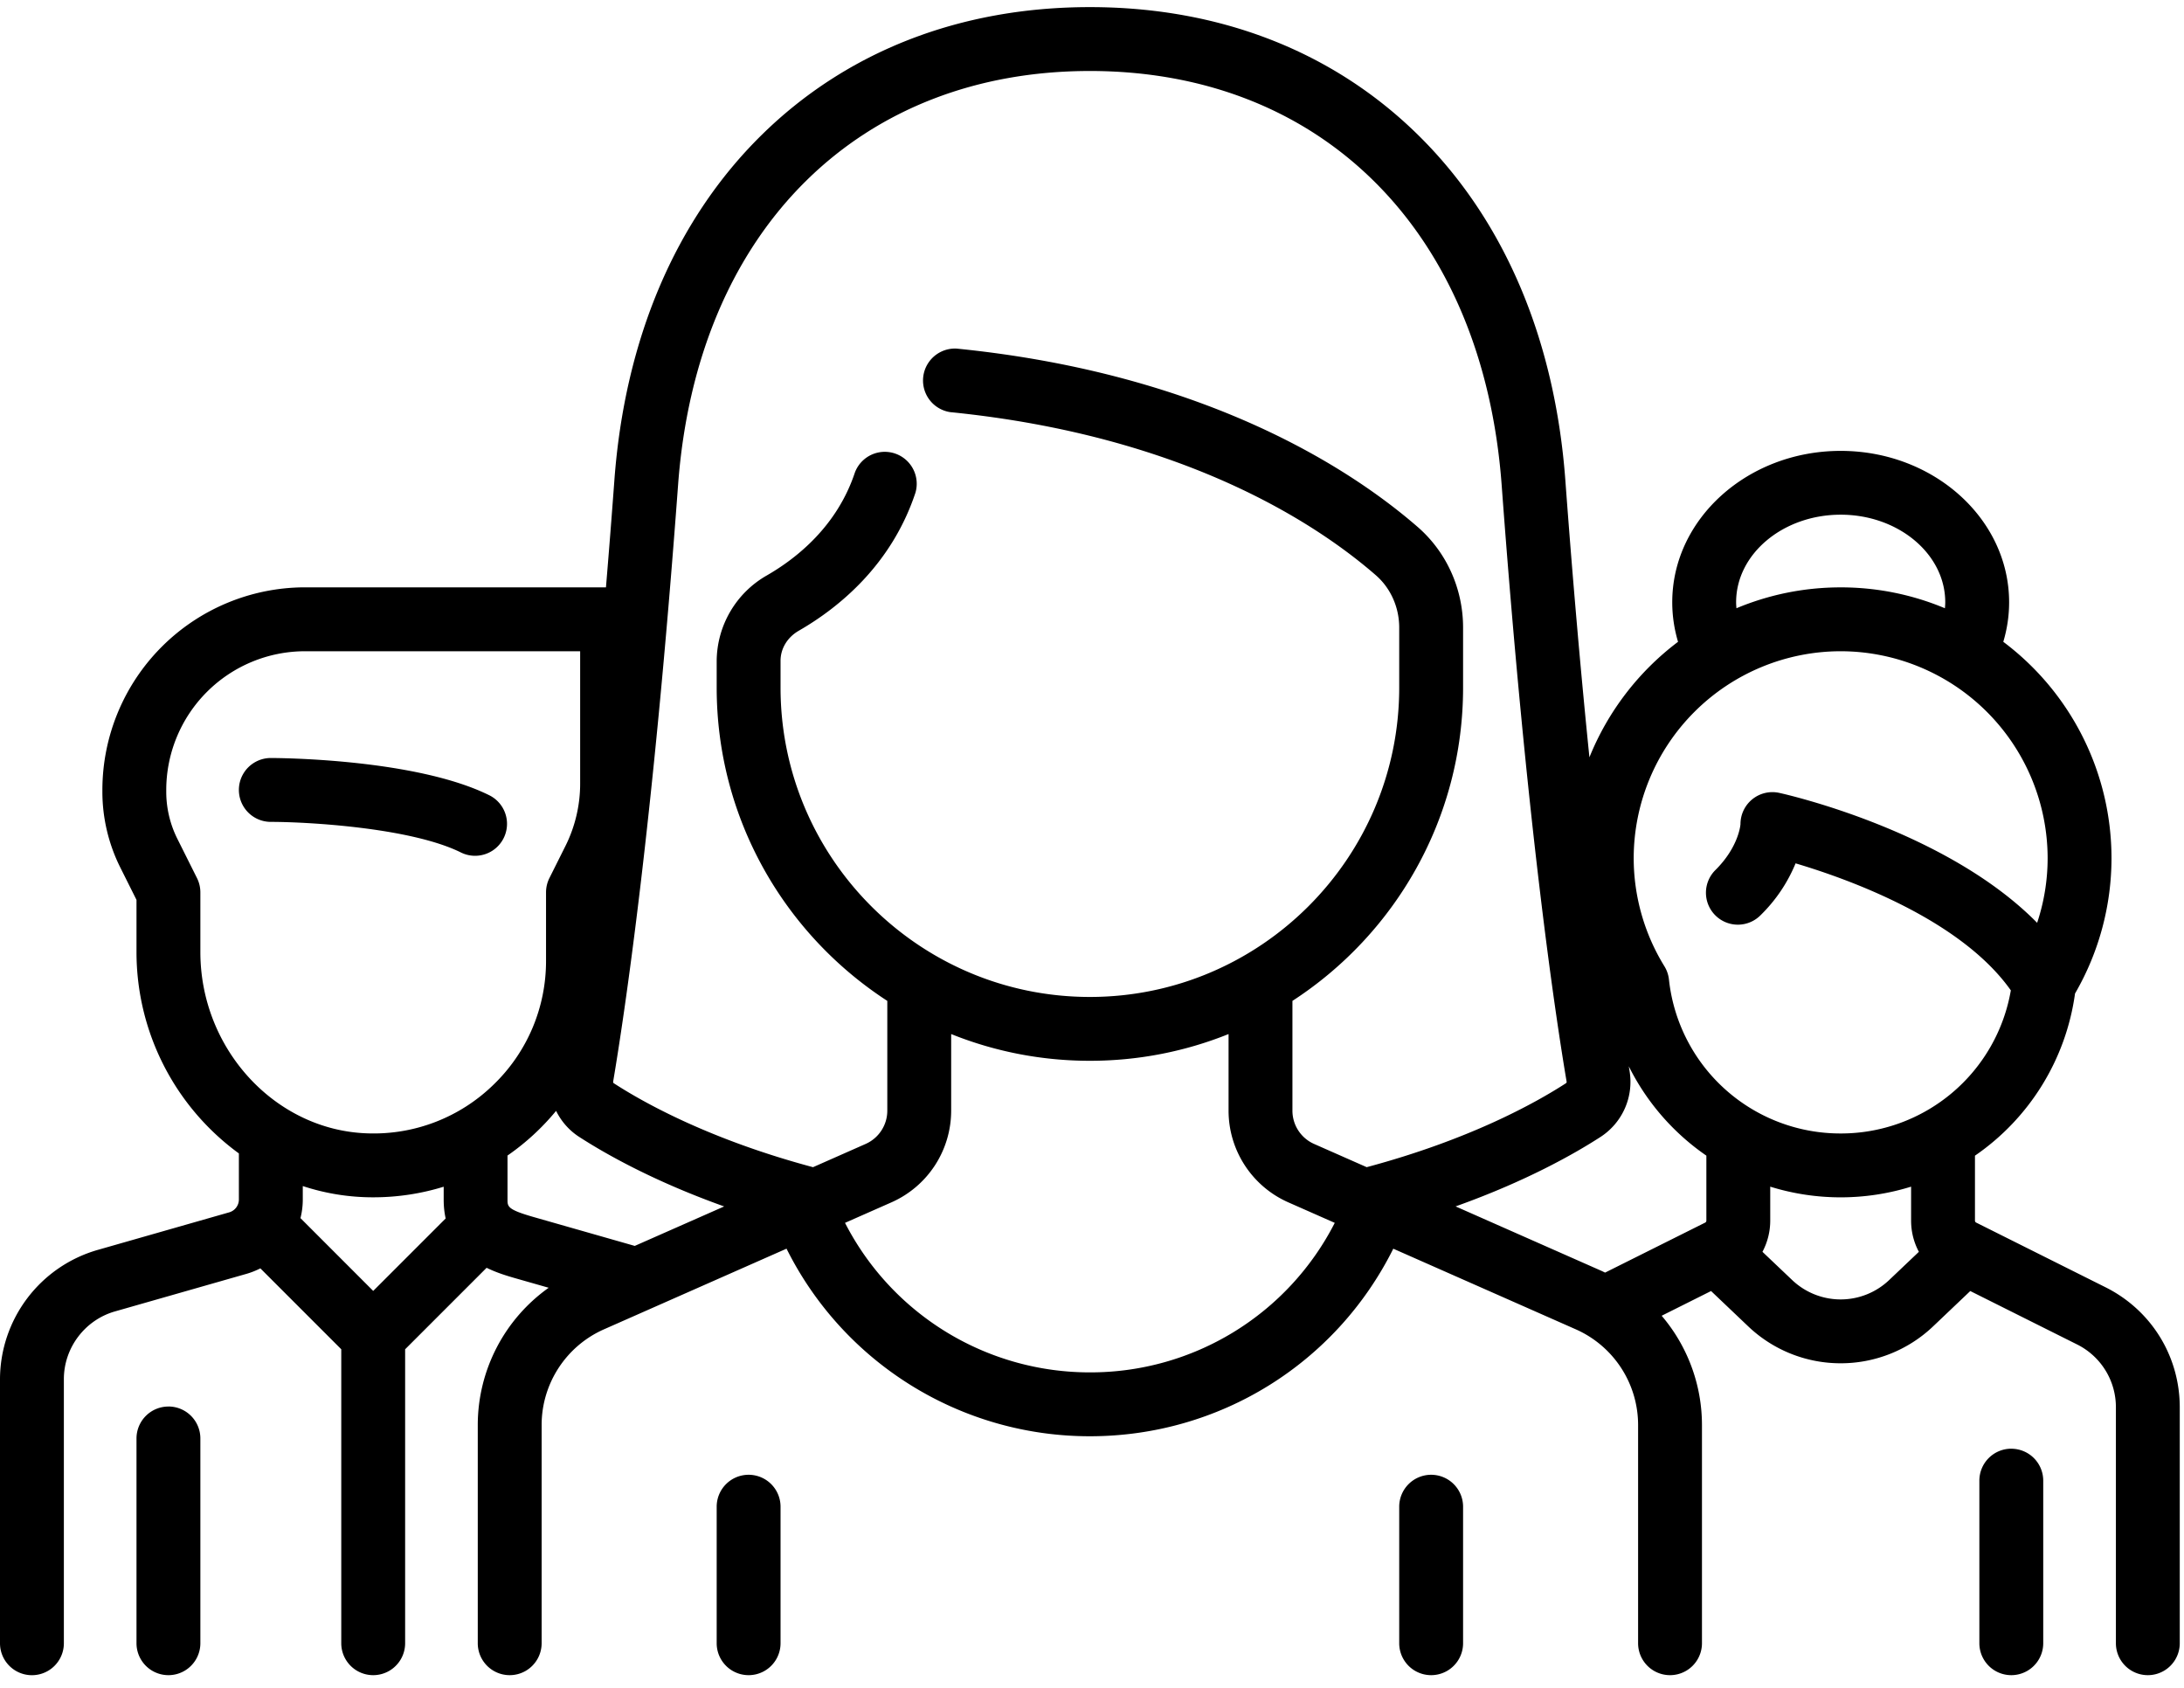 <svg xmlns="http://www.w3.org/2000/svg" width="66" height="51" viewBox="0 0 66 51">
    <g fill="#000" fill-rule="nonzero">
        <path d="M22.623 44.562a.965.965 0 0 0-.965.965v4.125a.965.965 0 0 0 1.93 0v-4.125a.965.965 0 0 0-.965-.965zM43.249 44.562a.965.965 0 0 0-.965.965v4.125a.965.965 0 0 0 1.93 0v-4.125a.965.965 0 0 0-.965-.965zM14.803 24.038c-2.24-1.12-6.441-1.134-6.619-1.134a.965.965 0 0 0 0 1.93c1.085 0 4.235.17 5.756.93a.965.965 0 0 0 .863-1.726zM5.09 42.5a.965.965 0 0 0-.965.964v6.188a.965.965 0 0 0 1.93 0v-6.188a.965.965 0 0 0-.965-.965z"/>
        <path d="M63.628 38.896l-3.908-1.954a.066.066 0 0 1-.037-.06V34.92a7.126 7.126 0 0 0 3.024-4.9 8.158 8.158 0 0 0 1.102-4.087 8.176 8.176 0 0 0-3.27-6.54c.116-.387.176-.787.176-1.195 0-2.522-2.284-4.574-5.09-4.574-2.807 0-5.09 2.052-5.09 4.574 0 .408.06.808.175 1.195a8.226 8.226 0 0 0-2.678 3.49c-.239-2.35-.488-5.129-.727-8.365-.315-4.271-1.85-7.878-4.441-10.43C40.294 1.554 36.86.215 32.936.215c-3.925 0-7.358 1.34-9.928 3.872-2.59 2.552-4.126 6.159-4.442 10.43a342.186 342.186 0 0 1-.254 3.23H9.215a6.129 6.129 0 0 0-6.121 6.122v.058c0 .786.186 1.573.537 2.276l.494.988v1.576a7.527 7.527 0 0 0 3.094 6.085v1.393c0 .179-.12.338-.292.387L2.944 37.77A4.076 4.076 0 0 0 0 41.673v7.98a.965.965 0 0 0 1.93 0v-7.98c0-.946.635-1.788 1.544-2.047l3.984-1.138c.143-.042.28-.097.41-.163l2.445 2.445v8.882a.965.965 0 0 0 1.93 0V40.77l2.462-2.462c.33.161.657.255.898.324l.978.279a5.092 5.092 0 0 0-2.143 4.147v6.594a.965.965 0 0 0 1.93 0v-6.594c0-1.25.74-2.386 1.884-2.891l5.517-2.437a10.235 10.235 0 0 0 9.167 5.668c3.92 0 7.44-2.2 9.169-5.667l5.515 2.436a3.162 3.162 0 0 1 1.883 2.89v6.595a.965.965 0 0 0 1.93 0v-6.594a5.089 5.089 0 0 0-1.218-3.301l1.493-.747 1.12 1.065a4.047 4.047 0 0 0 2.797 1.118 4.048 4.048 0 0 0 2.796-1.118l1.12-1.065 3.224 1.612a2.117 2.117 0 0 1 1.177 1.904v7.126a.965.965 0 0 0 1.93 0v-7.126c0-1.547-.86-2.938-2.244-3.63zm-8.003-23.344c1.742 0 3.16 1.187 3.16 2.645 0 .061-.005.122-.01.182a8.138 8.138 0 0 0-3.15-.631c-1.116 0-2.18.225-3.15.631-.005-.06-.01-.12-.01-.182 0-1.458 1.417-2.645 3.16-2.645zM11.278 39.006L9.08 36.807c.046-.181.07-.37.07-.562v-.407a6.76 6.76 0 0 0 2.132.34c.732 0 1.446-.11 2.126-.32v.387c0 .21.021.399.06.572l-2.189 2.189zm-.161-4.76c-2.791-.083-5.062-2.542-5.062-5.48v-1.803a.964.964 0 0 0-.102-.431l-.596-1.192a3.178 3.178 0 0 1-.333-1.413v-.058a4.196 4.196 0 0 1 4.191-4.191h8.317v4.005c0 .648-.153 1.296-.442 1.875l-.487.974a.965.965 0 0 0-.102.431v2.063a5.181 5.181 0 0 1-1.586 3.748 5.186 5.186 0 0 1-3.798 1.472zm8.064 3.4l-3.048-.87c-.796-.227-.796-.316-.796-.53v-1.33a7.244 7.244 0 0 0 1.468-1.35c.155.315.392.59.7.788.773.5 2.232 1.333 4.379 2.1l-2.703 1.193zm13.755 3.822a8.309 8.309 0 0 1-7.4-4.518l1.404-.62a3.029 3.029 0 0 0 1.804-2.77v-2.315c1.296.521 2.711.808 4.192.808 1.48 0 2.895-.287 4.191-.808v2.316c0 1.198.709 2.285 1.805 2.769l1.404.62a8.288 8.288 0 0 1-7.4 4.518zm8.367-6.2l-1.592-.703a1.098 1.098 0 0 1-.654-1.005v-3.317c3.101-2.012 5.157-5.504 5.157-9.468v-1.809c0-1.176-.5-2.285-1.372-3.043-1.939-1.686-6.327-4.629-13.936-5.39a.966.966 0 0 0-.191 1.92c7.076.708 11.095 3.39 12.86 4.926.45.391.709.97.709 1.587v1.81c0 5.154-4.194 9.348-9.348 9.348-5.155 0-9.348-4.194-9.348-9.349v-.807c0-.37.205-.71.55-.909 1.206-.694 2.797-1.981 3.525-4.166a.965.965 0 0 0-1.83-.61c-.537 1.61-1.742 2.576-2.659 3.104a3 3 0 0 0-1.516 2.581v.807c0 3.964 2.055 7.456 5.156 9.468v3.318c0 .434-.257.828-.654 1.004l-1.591.703c-3.108-.832-5.1-1.94-6.016-2.534-.018-.012-.028-.025-.023-.056.336-1.99 1.201-7.728 1.961-18.02.28-3.797 1.619-6.977 3.871-9.196 2.202-2.17 5.167-3.317 8.574-3.317s6.371 1.147 8.573 3.317c2.252 2.219 3.591 5.4 3.871 9.196.76 10.292 1.625 16.03 1.962 18.02.005.03-.005.044-.024.056-.918.594-2.909 1.702-6.015 2.533zm10.263 1.615a.066.066 0 0 1-.037.06l-3.023 1.51c-.036-.016-.07-.035-.107-.051l-4.411-1.949c2.145-.766 3.604-1.597 4.379-2.099a1.984 1.984 0 0 0 .877-1.998 96.73 96.73 0 0 1-.022-.136 7.138 7.138 0 0 0 2.344 2.699v1.964zm5.525 1.794a2.127 2.127 0 0 1-2.933 0l-.897-.852c.151-.284.235-.606.235-.942v-1.027a7.174 7.174 0 0 0 4.257 0v1.026c0 .337.083.659.235.943l-.897.852zm-1.466-4.428a5.21 5.21 0 0 1-5.19-4.654.965.965 0 0 0-.138-.4 6.234 6.234 0 0 1-.927-3.263 6.261 6.261 0 0 1 6.255-6.254 6.261 6.261 0 0 1 6.254 6.254 6.19 6.19 0 0 1-.317 1.952c-2.74-2.784-7.56-3.875-7.792-3.926a.965.965 0 0 0-1.173.943c0 .006-.044.675-.749 1.38a.965.965 0 1 0 1.365 1.364 4.669 4.669 0 0 0 1.049-1.558c1.623.482 4.993 1.7 6.505 3.838a5.21 5.21 0 0 1-5.142 4.324z"/>
        <path d="M60.781 43.774a.965.965 0 0 0-.965.965v4.913a.965.965 0 0 0 1.93 0V44.74a.965.965 0 0 0-.965-.965z"/>
    </g>
</svg>
